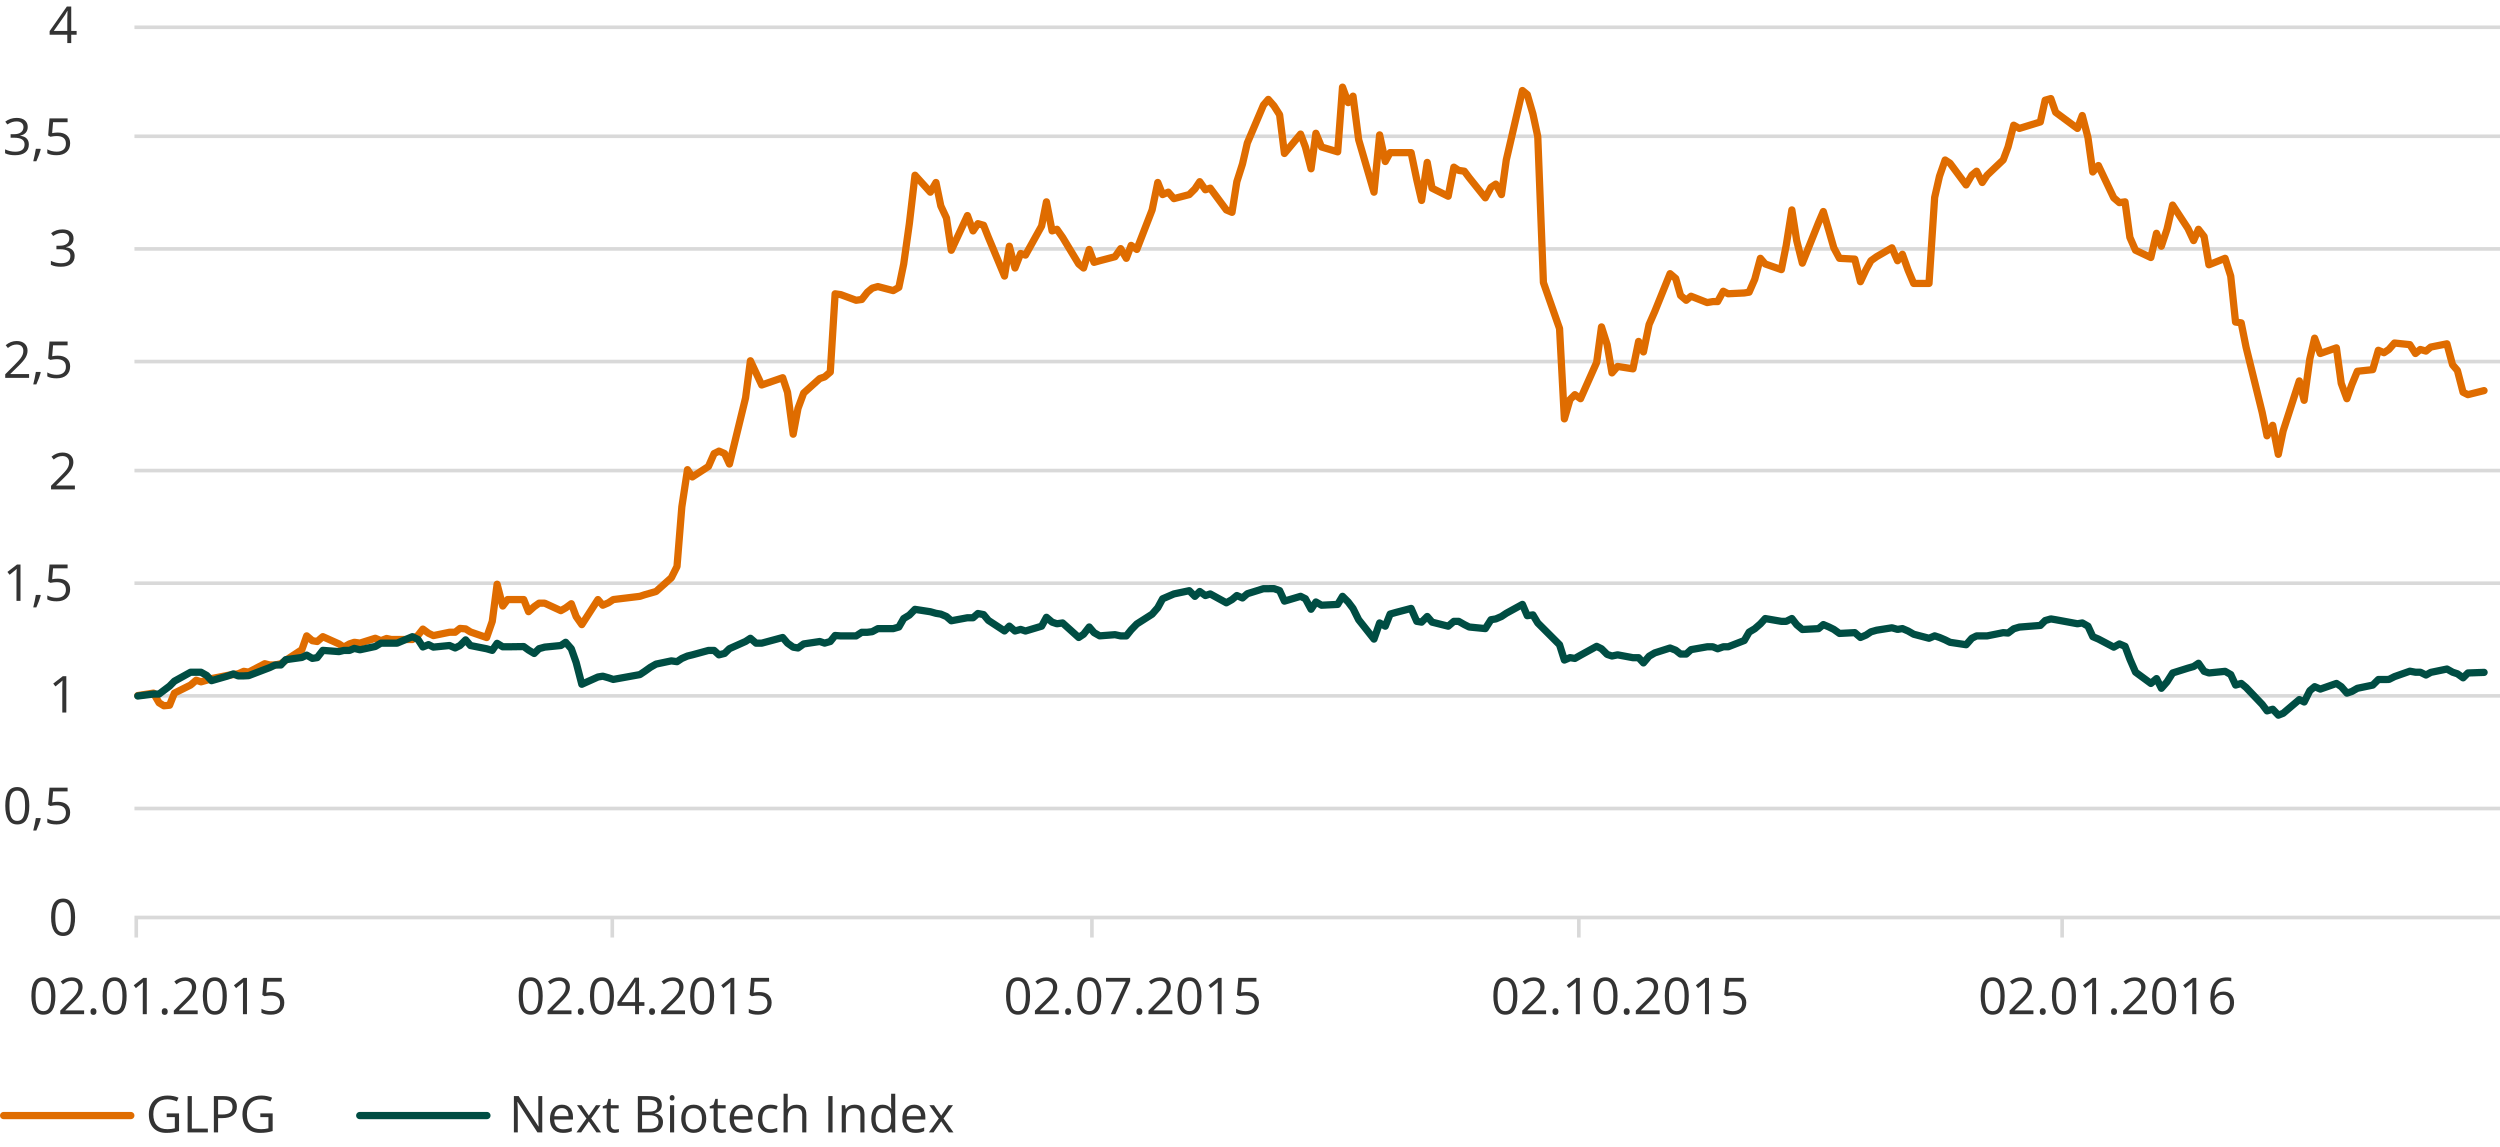 <svg version="1" xmlns="http://www.w3.org/2000/svg" xmlns:xlink="http://www.w3.org/1999/xlink" width="688" height="315.667" viewBox="0 0 688 315.667"><path fill="none" stroke="#D9D9D9" stroke-linejoin="round" stroke-miterlimit="10" d="M37 7.5h651m-651 30h651m-651 31h651m-651 31h651m-651 30h651m-651 31h651m-651 31h651m-651 31h651M37 252.5h651M567.5 253v5m-133-5v5m-134-5v5m-132-5v5m-131-5v5"/><defs><path id="a" d="M37 7h649v247H37z"/></defs><clipPath id="b"><use xlink:href="#a" overflow="visible"/></clipPath><path clip-path="url(#b)" fill="none" stroke="#DF6C00" stroke-width="2" stroke-linecap="round" stroke-linejoin="round" stroke-miterlimit="10" d="M37.926 191.417l4.3-.666 1.55 2.666 1.333.813 1.553-.15 1.333-3.33 4.442-2.22 1.553-1.33 1.332.442 1.555-.443 1.33-.446 4.44-.887 1.556-.22 1.332-.224 1.555-.667 1.332.223 4.438-2.324 1.333.344h1.555l1.553-.344 1.335-.947 4.438-2.916 1.33-3.792 1.556 1.326 1.332.217 1.554-1.33 4.44 1.996 1.33.887 1.556-.887 1.332-.444 1.553.22 4.218-1.332 1.555.666 1.555-.604 1.33.284h5.776l1.553-1.173 1.332-1.694 1.553 1.15 1.332.635 4.44-.918h1.554l1.334-1.06 1.553.135 1.333.846 4.44 1.533 1.552-4.45 1.334-10.218 1.554 5.993 1.332-1.778h4.44l1.33 3.33 1.554-1.388 1.334-.942h1.552l4.442 2.05 1.33-.747 1.555-1.152 1.332 3.532 1.554 2.21 4.44-6.89 1.33 1.553 1.558-.668 1.328-.888 7.328-.89 1.332-.443 1.554-.444 1.555-.445 4.217-3.774 1.555-3.108 1.332-16.428 1.553-10.213 1.33 1.998 4.44-2.886 1.555-3.552 1.332-.666 1.554.665 1.334 2.886 4.438-18.203 1.332-10.214 1.554 3.332 1.553 3.33 5.776-2 1.33 3.998 1.555 11.543 1.332-7.104 1.553-4.217 4.442-3.996 1.332-.445 1.554-1.332 1.33-21.534 1.555.22 4.22 1.553 1.553-.22 1.553-1.998 1.33-1.11 1.556-.444 4.217 1.11 1.554-.89 1.334-6.435 1.554-11.1 1.555-13.322 4.216 4.66 1.552-2.662 1.334 6.44 1.553 3.328 1.334 8.882 4.44-9.547 1.55 4.22 1.333-2 1.555.443L272 65.318l4.44 10.656 1.33-8.213 1.556 5.993 1.555-3.994 1.333.44 4.44-7.99 1.33-6.66 1.556 7.992 1.33-.444 1.556 2.22 4.437 7.327 1.334 1.108 1.555-5.106 1.33 3.552 1.557-.443 4.215-1.11 1.553-2.22 1.555 2.662 1.334-3.554 1.553 1.11 4.216-10.876 1.555-7.55 1.333 3.33 1.555-.666 1.553 1.778 4.22-1.11 1.554-1.555L330.166 50l1.553 2.22 1.333-.445 4.44 5.995 1.554.665L340.38 50l1.552-4.884 1.332-5.773 4.44-10.434 1.33-1.555 1.558 1.776 1.553 2.443 1.332 10.656 4.44-5.33 1.333 3.553 1.553 5.994 1.332-9.768 1.553 3.773 4.44 1.332 1.333-17.798 1.554 4.256 1.334-1.776 1.552 11.988 4.217 14.43 1.555-15.762 1.555 7.322L382.56 42h1.553l4.22.004 1.552 7.438 1.332 5.72 1.553-10.464 1.334 7.09 4.44 2.214 1.554-7.996 1.332.888 1.554.22 1.33 1.774 4.442 5.55 1.555-2.885 1.333-.887 1.554 2.885 1.33-9.544 4.44-19.094 1.334 1.11 1.554 5.33 1.332 6.215 1.554 40.183 4.44 12.653 1.332 24.867 1.554-5.33 1.332-1.33 1.555 1.11 4.44-9.99 1.332-9.77 1.554 4.885 1.33 7.77 1.554-1.777 4.22.666 1.554-7.547 1.33 2.886 1.556-7.548 1.553-3.553 4.217-10.433 1.556 1.33 1.33 4.662 1.555 1.33 1.332-1.11 4.44 1.74L471.36 83h1.333l1.555-2.847 1.332.687 4.44-.215 1.332-.215 1.554-3.55 1.553-5.772 1.33 1.556 4.442 1.554 1.332-6.662 1.553-9.766 1.334 8.437 1.554 6.215 4.44-11.1 1.333-3.108 1.553 5.328 1.332 4.66 1.555 2.887 4.217.222 1.554 6.215 1.553-3.33 1.335-2.44 1.555-1.11 4.216-2.444 1.555 3.554 1.333-1.778 1.553 4.343L526.64 78h4.22l1.552-23.657 1.332-5.835 1.557-4.47 1.33.87 4.44 5.986 1.557-2.667 1.33-1.11 1.555 3.105 1.332-1.998 4.44-4.217 1.33-3.554 1.556-5.994 1.553.887 5.77-1.776 1.335-5.994 1.555-.443 1.33 3.774 5.996 4.44 1.33-3.552 1.554 5.994 1.334 9.544 1.552-1.774 4.217 8.878 1.557 1.333 1.553-.22 1.332 9.768 1.55 3.552 4.22 1.998 1.555-6.66 1.332 3.553 1.555-4.662 1.552-6.662 4.217 6.44 1.558 3.33 1.332-3.108 1.552 1.998 1.333 7.77 4.44-1.777 1.554 4.884 1.33 12.654 1.553.222 1.334 6.662 4.44 17.98 1.334 6.44 1.554-2.887 1.554 7.99 1.33-6.436 4.442-13.766 1.332 5.33 1.553-11.325 1.334-5.772 1.55 4.217 4.44-1.554 1.335 9.77 1.552 4.22 1.332-3.775 1.554-3.774 4.22-.443 1.552-5.33 1.554.668 1.332-.89 1.555-1.775 4.217.445 1.555 2.44 1.33-1.11 1.555.445 1.33-1.108 4.442-.89 1.554 5.773 1.33 1.553 1.556 5.995 1.332.666 4.44-1.11"/><defs><path id="c" d="M37 7h649v247H37z"/></defs><clipPath id="d"><use xlink:href="#c" overflow="visible"/></clipPath><path clip-path="url(#d)" fill="none" stroke="#004D43" stroke-width="2" stroke-linecap="round" stroke-linejoin="round" stroke-miterlimit="10" d="M37.926 191.54l4.3-.54h1.55l1.333-1.012 1.553-1.173 1.333-1.354 4.442-2.46h2.885l1.555.877 1.33 1.438 4.44-1.28 1.556-.572 1.332.537h1.555l1.332-.068 4.438-1.697 1.333-.506 1.555-.73H77.3l1.335-1.453 4.438-.615 1.33-.64 1.556.9 1.332-.215 1.554-1.997 4.44.342 1.33-.322h1.556l1.332-.562 1.553.384 4.218-.91 1.555-.912h4.441l4.22-1.783 1.553.774 1.332 2.053 1.553-.64 1.332.68 4.44-.437 1.554.67 1.334-.666 1.553-1.552 1.333 1.554 4.44.887 1.552.443 1.334-1.933 1.554.95h1.332l4.44-.062 1.33.965 1.554.93 1.334-1.313 1.552-.433 4.442-.44 1.33-.884 1.555 1.775 1.332 3.776 1.554 5.996 4.44-1.998 1.33-.224 1.558.444 1.328.445 7.328-1.33 1.332-.89 1.554-1.11 1.555-.887 4.217-.89 1.555.222 1.332-.888 1.553-.667 1.33-.322 4.44-1.215h1.555l1.332 1.215 1.554-.394 1.334-1.306 4.438-1.986 1.332-.873 1.554 1.345h1.553l5.776-1.56 1.33 1.55 1.555 1.11 1.332.22 1.553-1.11 4.442-.67 1.332.445 1.554-.444 1.33-1.658 1.555.118h4.22l1.553-1h1.553l1.33-.168 1.556-.832h4.217l1.554-.45 1.334-2.333 1.554-.944 1.555-1.582 4.216.652 1.552.437 1.334.22 1.553.663 1.334 1.166 4.44-.83h1.55l1.333-1.168 1.555.303L272 170.73l4.44 2.906 1.33-1.322 1.556 1.337 1.555-.44 1.333.445 4.44-1.332 1.33-2.44 1.556 1.332 1.33.444 1.556-.224 4.437 3.996 1.334-.887 1.555-1.998 1.33 1.554 1.557.887 4.215-.325 1.553.338h1.555l1.334-1.67 1.553-1.612 4.216-2.694 1.555-1.79 1.333-2.45 1.555-.67 1.553-.668 4.22-.89 1.554 1.555 1.332-1.332 1.553 1.11 1.333-.444 4.44 2.442 1.554-.888 1.332-1.11 1.552.666 1.332-1.166 4.44-1.388h1.33l1.558-.02 1.553.547 1.332 2.9 4.44-1.323 1.333.668 1.553 2.89 1.332-1.998 1.553.888 4.44-.222 1.333-2.22 1.554 1.555 1.334 1.774 1.552 3.11 4.217 5.326 1.555-4.44 1.555.888 1.332-3.33 1.553-.444 4.22-1.11 1.552 3.55 1.332.225 1.553-1.554 1.334 1.555 4.44 1.113L400.1 171h1.332l1.554.885 1.33.664 4.442.44 1.555-2.44 1.333-.224 1.554-.665 1.33-.888 4.44-2.442 1.334 3.108 1.554-.22 1.332 2.218 1.554 1.553 4.44 4.44 1.332 4.218 1.554-.666 1.332.222 1.555-.887 4.44-2.442 1.332.664 1.554 1.555 1.33.442 1.554-.323 4.22.786h1.554l1.33 1.435 1.556-1.838 1.553-.917 4.217-1.346 1.556.612 1.33 1.054h1.555l1.332-1.22 4.44-.78h1.554l1.333.553 1.555-.553h1.332l4.44-1.728 1.332-2.307 1.554-.932 1.553-1.352 1.33-1.45 4.442.77h1.332l1.553-.78 1.334 1.718 1.554 1.303 4.44-.236 1.333-1.117 1.553.664 1.332.665 1.555 1.108 4.217-.222 1.554 1.332 1.553-.665 1.335-.89 1.555-.443 4.216-.665 1.555.443 1.333-.224 1.553.666 1.555.89 4.22 1.108 1.552-.667 1.332.445 1.557.667 1.33.666 4.44.664 1.557-1.776 1.33-.66 1.555.006h1.332l4.44-.895 1.33.11 1.556-1.17 1.553-.47 5.77-.458 1.335-1.34 1.555-.447 1.33.22 5.996 1.11 1.33-.224 1.554.888 1.334 2.888 1.552.664 4.217 2.22 1.557-.886 1.553.665 1.332 3.552 1.55 3.552 4.22 3.106 1.555-1.332 1.332 2.665 1.555-1.778 1.552-2.442 4.217-1.33 1.558-.445 1.332-.89 1.552 2.22 1.333.445 4.44-.444 1.554.89 1.33 2.884 1.553-.444 1.334 1.11 4.44 4.664 1.334 1.774 1.554-.445 1.554 1.63 1.33-.52 4.442-3.774 1.332.665 1.553-3.106 1.334-1.11 1.55.666 4.44-1.554 1.335.89 1.552 1.775 1.332-.443 1.554-.888 4.22-.877 1.552-1.543h1.554l1.332-.012 1.555-.783 4.217-1.49 1.555.285h1.33l1.555.768 1.33-.73 4.442-.918 1.554.874 1.33.437 1.556 1.106 1.332-1.334 4.44-.16"/><path fill="none" stroke="#DF6C00" stroke-width="2" stroke-linecap="round" stroke-linejoin="round" stroke-miterlimit="10" d="M1 307h35"/><path fill="none" stroke="#004D43" stroke-width="2" stroke-linecap="round" stroke-linejoin="round" stroke-miterlimit="10" d="M99 307h35"/><g><path fill="#333" d="M20.67 252.434c0 1.73-.27 3.018-.816 3.87-.544.853-1.377 1.278-2.498 1.278-1.075 0-1.894-.438-2.454-1.31-.56-.872-.84-2.15-.84-3.84 0-1.74.27-3.032.812-3.874.542-.844 1.37-1.266 2.48-1.266 1.086 0 1.91.44 2.472 1.32.564.88.845 2.154.845 3.822zm-5.46 0c0 1.455.17 2.514.512 3.176.342.664.887.994 1.634.994.757 0 1.305-.336 1.645-1.008.34-.672.51-1.727.51-3.162s-.17-2.486-.51-3.154c-.34-.668-.887-1.002-1.644-1.002-.747 0-1.292.33-1.634.988s-.513 1.714-.513 3.168z"/><g fill="#333"><path d="M8.062 221.742c0 1.73-.272 3.018-.817 3.87-.544.853-1.377 1.278-2.498 1.278-1.075 0-1.894-.438-2.454-1.31-.56-.872-.84-2.15-.84-3.84 0-1.74.27-3.032.812-3.874.542-.844 1.37-1.266 2.48-1.266 1.086 0 1.91.44 2.472 1.32.563.88.845 2.154.845 3.822zm-5.462 0c0 1.455.17 2.514.513 3.176.342.664.887.994 1.634.994.757 0 1.305-.336 1.645-1.008.34-.672.51-1.727.51-3.162s-.17-2.486-.51-3.154c-.34-.668-.888-1.002-1.645-1.002-.747 0-1.292.33-1.634.988s-.513 1.715-.513 3.168zM11.11 225.127l.102.156c-.118.457-.29.986-.513 1.59s-.457 1.166-.698 1.686h-.855c.123-.476.26-1.062.407-1.76.147-.696.25-1.255.31-1.673h1.245zM15.914 220.648c1.053 0 1.88.262 2.485.783.603.522.904 1.237.904 2.144 0 1.035-.33 1.846-.987 2.434-.66.588-1.567.883-2.725.883-1.126 0-1.984-.18-2.577-.54v-1.094c.32.205.716.367 1.19.482.473.117.94.174 1.4.174.802 0 1.426-.19 1.87-.566.444-.38.666-.926.666-1.64 0-1.396-.853-2.093-2.562-2.093-.433 0-1.012.066-1.736.197l-.588-.375.376-4.676h4.97v1.044h-4l-.252 3.002c.525-.105 1.047-.158 1.566-.158z"/></g><path fill="#333" d="M18.25 196.08h-1.106v-7.123c0-.594.02-1.154.055-1.682-.097.096-.204.195-.322.3-.118.105-.66.55-1.627 1.333l-.6-.78 2.645-2.042h.957v9.994z"/><g fill="#333"><path d="M5.642 165.35H4.534v-7.123c0-.592.02-1.152.055-1.682-.097.096-.204.197-.322.3-.118.106-.66.55-1.627 1.335l-.6-.78 2.645-2.045h.957v9.995zM11.11 163.723l.102.158c-.118.456-.29.985-.513 1.59-.225.604-.457 1.165-.698 1.685h-.855c.123-.473.26-1.06.407-1.756.147-.698.25-1.257.31-1.677h1.245zM15.914 159.246c1.053 0 1.88.26 2.485.78.603.524.904 1.237.904 2.146 0 1.033-.33 1.846-.987 2.434-.66.588-1.567.88-2.725.88-1.126 0-1.984-.18-2.577-.538v-1.094c.32.205.716.365 1.19.48.473.117.94.176 1.4.176.802 0 1.426-.19 1.87-.568.444-.377.666-.924.666-1.64 0-1.396-.853-2.093-2.562-2.093-.433 0-1.012.065-1.736.198l-.588-.377.376-4.675h4.97v1.047h-4l-.252 3c.525-.103 1.047-.156 1.566-.156z"/></g><path fill="#333" d="M20.616 134.676h-6.57v-.978l2.633-2.646c.8-.812 1.33-1.39 1.585-1.736s.446-.684.574-1.012.19-.682.19-1.06c0-.533-.162-.956-.485-1.27-.323-.31-.772-.467-1.347-.467-.415 0-.808.068-1.18.205-.37.137-.784.385-1.24.745l-.602-.772c.92-.766 1.923-1.148 3.008-1.148.938 0 1.675.24 2.208.722.533.48.8 1.125.8 1.937 0 .634-.178 1.26-.533 1.88s-1.022 1.403-1.997 2.352l-2.188 2.14v.054h5.14v1.052z"/><g fill="#333"><path d="M8.007 103.984h-6.57v-.978l2.633-2.646c.802-.812 1.33-1.39 1.586-1.736s.446-.684.574-1.012.19-.682.19-1.06c0-.533-.16-.956-.484-1.27-.323-.31-.772-.467-1.347-.467-.416 0-.81.068-1.18.205-.372.137-.785.385-1.24.745l-.603-.772c.92-.766 1.923-1.148 3.008-1.148.938 0 1.675.24 2.208.722.533.48.8 1.126.8 1.938 0 .634-.178 1.26-.533 1.88s-1.02 1.403-1.996 2.352l-2.188 2.14v.055h5.14v1.052zM11.11 102.357l.102.157c-.118.456-.29.985-.513 1.59-.225.603-.457 1.165-.698 1.685h-.855c.123-.475.26-1.06.407-1.758.147-.697.25-1.256.31-1.675h1.245zM15.914 97.88c1.053 0 1.88.26 2.485.78.603.523.904 1.237.904 2.145 0 1.034-.33 1.846-.987 2.434-.66.587-1.567.88-2.725.88-1.126 0-1.984-.18-2.577-.54v-1.093c.32.205.716.366 1.19.48.473.118.94.176 1.4.176.802 0 1.426-.19 1.87-.567.444-.378.666-.925.666-1.64 0-1.396-.853-2.093-2.562-2.093-.433 0-1.012.066-1.736.198l-.588-.375.376-4.676h4.97v1.045h-4l-.252 3c.525-.103 1.047-.156 1.566-.156z"/></g><path fill="#333" d="M20.24 65.63c0 .638-.18 1.16-.537 1.565-.357.405-.864.677-1.52.813v.055c.8.1 1.395.355 1.783.766s.58.947.58 1.612c0 .952-.33 1.686-.99 2.197-.66.513-1.6.77-2.816.77-.528 0-1.013-.04-1.453-.12-.44-.08-.866-.22-1.28-.42v-1.08c.432.213.894.376 1.384.488.49.11.954.167 1.392.167 1.728 0 2.59-.677 2.59-2.03 0-1.212-.95-1.818-2.856-1.818h-.986v-.977h.998c.78 0 1.396-.172 1.853-.517.457-.344.685-.82.685-1.432 0-.486-.168-.87-.502-1.147-.336-.278-.79-.417-1.364-.417-.44 0-.85.06-1.238.178s-.83.337-1.326.656l-.574-.766c.41-.323.883-.577 1.418-.763.536-.183 1.1-.275 1.692-.275.97 0 1.725.222 2.263.667.537.444.805 1.054.805 1.828z"/><g fill="#333"><path d="M7.63 34.94c0 .637-.178 1.16-.536 1.564-.357.406-.864.677-1.52.813v.055c.8.1 1.395.355 1.783.766s.58.948.58 1.613c0 .954-.33 1.686-.99 2.2s-1.6.768-2.816.768c-.527 0-1.012-.04-1.452-.12-.44-.08-.866-.22-1.28-.42v-1.08c.432.214.894.377 1.384.49.49.11.953.166 1.39.166 1.73 0 2.592-.677 2.592-2.03 0-1.212-.952-1.818-2.857-1.818H2.92v-.978h1c.778 0 1.395-.172 1.852-.516s.684-.82.684-1.432c0-.488-.168-.87-.502-1.148-.336-.278-.79-.417-1.364-.417-.438 0-.85.06-1.237.178s-.83.337-1.326.656l-.574-.767c.41-.324.883-.578 1.418-.762.537-.184 1.1-.276 1.693-.276.97 0 1.725.222 2.263.667s.805 1.054.805 1.83zM11.11 40.955l.102.157c-.118.456-.29.985-.513 1.59s-.457 1.165-.698 1.684h-.855c.123-.474.26-1.06.407-1.757.147-.698.25-1.256.31-1.676h1.245zM15.914 36.477c1.053 0 1.88.26 2.485.783.603.522.904 1.236.904 2.143 0 1.035-.33 1.846-.987 2.434-.66.588-1.567.882-2.725.882-1.126 0-1.984-.18-2.577-.54v-1.095c.32.205.716.366 1.19.482s.94.174 1.4.174c.802 0 1.426-.188 1.87-.566.444-.378.666-.925.666-1.64 0-1.396-.853-2.093-2.562-2.093-.433 0-1.012.067-1.736.2l-.588-.377.376-4.676h4.97v1.046h-4l-.252 3c.525-.104 1.047-.156 1.566-.156z"/></g><path fill="#333" d="M21.088 9.554h-1.483v2.297h-1.087V9.555h-4.86v-.99L18.402 1.8h1.203v6.72h1.483v1.032zm-2.57-1.032V5.2c0-.652.022-1.388.068-2.208h-.055c-.218.438-.423.8-.614 1.087L14.792 8.52h3.726z"/><g fill="#333"><path d="M15.243 274.098c0 1.73-.272 3.018-.817 3.87-.544.853-1.377 1.278-2.498 1.278-1.075 0-1.894-.438-2.454-1.31-.56-.872-.84-2.15-.84-3.84 0-1.74.27-3.032.812-3.874.542-.844 1.37-1.266 2.48-1.266 1.086 0 1.91.44 2.472 1.32.564.88.845 2.154.845 3.822zm-5.462 0c0 1.455.172 2.514.514 3.176.342.664.887.994 1.634.994.757 0 1.305-.336 1.645-1.008.34-.672.51-1.727.51-3.162s-.17-2.486-.51-3.154c-.34-.668-.888-1.002-1.645-1.002-.747 0-1.292.33-1.634.988s-.513 1.715-.513 3.168zM23.15 279.11h-6.568v-.98l2.632-2.645c.802-.812 1.33-1.39 1.586-1.736.255-.35.446-.685.574-1.013s.19-.682.19-1.06c0-.534-.16-.956-.484-1.27s-.772-.468-1.347-.468c-.415 0-.808.067-1.18.204-.37.137-.784.385-1.24.746l-.602-.773c.922-.766 1.924-1.148 3.01-1.148.937 0 1.674.24 2.207.722.533.48.8 1.125.8 1.938 0 .633-.178 1.26-.533 1.88-.355.62-1.02 1.403-1.996 2.35l-2.188 2.142v.055h5.14v1.052zM24.9 278.385c0-.307.07-.537.21-.693.138-.158.337-.236.597-.236.265 0 .47.078.62.236.146.156.22.387.22.693 0 .295-.074.523-.225.684-.15.157-.355.237-.615.237-.232 0-.425-.07-.578-.215-.153-.143-.23-.38-.23-.707zM34.853 274.098c0 1.73-.272 3.018-.817 3.87-.544.853-1.377 1.278-2.498 1.278-1.075 0-1.894-.438-2.454-1.31-.56-.872-.84-2.15-.84-3.84 0-1.74.27-3.032.812-3.874.542-.844 1.37-1.266 2.48-1.266 1.086 0 1.91.44 2.472 1.32.563.88.845 2.154.845 3.822zm-5.462 0c0 1.455.172 2.514.514 3.176.342.664.887.994 1.634.994.757 0 1.305-.336 1.645-1.008.34-.672.51-1.727.51-3.162s-.17-2.486-.51-3.154c-.34-.668-.888-1.002-1.645-1.002-.747 0-1.292.33-1.634.988s-.513 1.715-.513 3.168zM40.396 279.11H39.29v-7.124c0-.594.018-1.154.054-1.682-.096.096-.203.195-.32.3-.12.105-.662.55-1.628 1.333l-.602-.78 2.646-2.042h.957v9.994zM44.51 278.385c0-.307.07-.537.21-.693.138-.158.337-.236.597-.236.265 0 .47.078.62.236.146.156.22.387.22.693 0 .295-.074.523-.225.684-.15.157-.355.237-.615.237-.232 0-.425-.07-.578-.215-.154-.143-.23-.38-.23-.707zM54.407 279.11h-6.57v-.98l2.633-2.645c.802-.812 1.33-1.39 1.586-1.736.255-.35.446-.685.574-1.013s.19-.682.19-1.06c0-.534-.16-.956-.484-1.27s-.772-.468-1.347-.468c-.416 0-.81.067-1.18.204-.372.137-.785.385-1.24.746l-.603-.773c.92-.766 1.923-1.148 3.008-1.148.938 0 1.675.24 2.208.722.533.48.8 1.125.8 1.938 0 .633-.178 1.26-.533 1.88-.355.62-1.02 1.403-1.996 2.35l-2.188 2.142v.055h5.14v1.052zM62.425 274.098c0 1.73-.272 3.018-.817 3.87-.544.853-1.377 1.278-2.498 1.278-1.075 0-1.894-.438-2.454-1.31-.56-.872-.84-2.15-.84-3.84 0-1.74.27-3.032.812-3.874.542-.844 1.37-1.266 2.48-1.266 1.086 0 1.91.44 2.472 1.32.564.88.845 2.154.845 3.822zm-5.462 0c0 1.455.17 2.514.513 3.176.342.664.887.994 1.634.994.757 0 1.305-.336 1.645-1.008.34-.672.51-1.727.51-3.162s-.17-2.486-.51-3.154c-.34-.668-.888-1.002-1.645-1.002-.747 0-1.292.33-1.634.988s-.513 1.715-.513 3.168zM67.968 279.11H66.86v-7.124c0-.594.02-1.154.055-1.682-.096.096-.203.195-.32.3-.12.105-.662.55-1.628 1.333l-.602-.78 2.646-2.042h.958v9.994zM74.85 273.004c1.054 0 1.882.262 2.486.783.604.52.905 1.236.905 2.143 0 1.035-.328 1.846-.986 2.434-.66.588-1.567.883-2.725.883-1.127 0-1.985-.18-2.578-.54v-1.095c.32.205.716.367 1.19.482.473.117.94.174 1.4.174.802 0 1.426-.19 1.87-.566.444-.38.666-.926.666-1.64 0-1.396-.854-2.093-2.563-2.093-.433 0-1.012.065-1.736.196l-.59-.375.377-4.675h4.97v1.045h-4l-.252 3.002c.525-.105 1.046-.158 1.566-.158z"/></g><g fill="#333"><path d="M149.355 274.098c0 1.73-.272 3.018-.817 3.87-.544.853-1.377 1.278-2.498 1.278-1.075 0-1.894-.438-2.454-1.31-.56-.872-.84-2.15-.84-3.84 0-1.74.27-3.032.812-3.874.542-.844 1.37-1.266 2.48-1.266 1.086 0 1.91.44 2.472 1.32.564.88.845 2.154.845 3.822zm-5.46 0c0 1.455.17 2.514.512 3.176.342.664.887.994 1.634.994.758 0 1.306-.336 1.646-1.008.34-.672.51-1.727.51-3.162s-.17-2.486-.51-3.154c-.34-.668-.888-1.002-1.645-1.002-.746 0-1.29.33-1.633.988s-.513 1.715-.513 3.168zM157.264 279.11h-6.57v-.98l2.633-2.645c.802-.812 1.33-1.39 1.586-1.736.255-.35.446-.685.574-1.013s.19-.682.19-1.06c0-.534-.16-.956-.484-1.27s-.772-.468-1.347-.468c-.415 0-.808.067-1.18.204-.37.137-.784.385-1.24.746l-.602-.773c.92-.766 1.923-1.148 3.008-1.148.938 0 1.675.24 2.208.722.533.48.8 1.125.8 1.938 0 .633-.178 1.26-.533 1.88-.355.62-1.02 1.403-1.996 2.35l-2.187 2.142v.055h5.14v1.052zM159.013 278.385c0-.307.07-.537.21-.693.138-.158.337-.236.597-.236.265 0 .47.078.62.236.146.156.22.387.22.693 0 .295-.074.523-.225.684-.15.157-.355.237-.615.237-.232 0-.425-.07-.578-.215-.153-.143-.23-.38-.23-.707zM168.965 274.098c0 1.73-.272 3.018-.817 3.87-.544.853-1.377 1.278-2.498 1.278-1.075 0-1.894-.438-2.454-1.31-.56-.872-.84-2.15-.84-3.84 0-1.74.27-3.032.812-3.874.542-.844 1.37-1.266 2.48-1.266 1.086 0 1.91.44 2.472 1.32.564.88.845 2.154.845 3.822zm-5.462 0c0 1.455.17 2.514.513 3.176.342.664.887.994 1.634.994.757 0 1.305-.336 1.645-1.008.34-.672.51-1.727.51-3.162s-.17-2.486-.51-3.154c-.34-.668-.888-1.002-1.645-1.002-.747 0-1.292.33-1.634.988s-.513 1.715-.513 3.168zM177.345 276.812h-1.483v2.297h-1.087v-2.298h-4.86v-.992l4.744-6.76h1.202v6.72h1.483v1.032zm-2.57-1.033v-3.323c0-.65.02-1.387.067-2.207h-.055c-.22.438-.424.8-.615 1.086l-3.124 4.443h3.726zM178.622 278.385c0-.307.07-.537.21-.693.138-.158.337-.236.597-.236.264 0 .47.078.618.236.147.156.222.387.222.693 0 .295-.075.523-.226.684-.15.157-.355.237-.615.237-.233 0-.426-.07-.58-.215-.152-.143-.228-.38-.228-.707zM188.52 279.11h-6.57v-.98l2.633-2.645c.802-.812 1.33-1.39 1.586-1.736.254-.35.445-.685.573-1.013s.19-.682.19-1.06c0-.534-.16-.956-.484-1.27s-.773-.468-1.348-.468c-.415 0-.808.067-1.18.204-.37.137-.784.385-1.24.746l-.602-.773c.92-.766 1.923-1.148 3.008-1.148.938 0 1.675.24 2.208.722.533.48.8 1.125.8 1.938 0 .633-.178 1.26-.533 1.88-.355.62-1.02 1.403-1.996 2.35l-2.188 2.142v.055h5.14v1.052zM196.537 274.098c0 1.73-.272 3.018-.817 3.87-.544.853-1.377 1.278-2.498 1.278-1.075 0-1.894-.438-2.454-1.31-.56-.872-.84-2.15-.84-3.84 0-1.74.27-3.032.812-3.874.542-.844 1.37-1.266 2.48-1.266 1.086 0 1.91.44 2.472 1.32.564.88.845 2.154.845 3.822zm-5.462 0c0 1.455.17 2.514.513 3.176.342.664.887.994 1.634.994.757 0 1.305-.336 1.645-1.008.34-.672.51-1.727.51-3.162s-.17-2.486-.51-3.154c-.34-.668-.888-1.002-1.645-1.002-.747 0-1.292.33-1.634.988s-.513 1.715-.513 3.168zM202.08 279.11h-1.107v-7.124c0-.594.02-1.154.055-1.682-.096.096-.203.195-.32.3-.12.105-.662.55-1.628 1.333l-.602-.78 2.646-2.042h.957v9.994zM208.963 273.004c1.053 0 1.88.262 2.485.783.604.52.905 1.236.905 2.143 0 1.035-.33 1.846-.987 2.434-.66.588-1.567.883-2.725.883-1.125 0-1.983-.18-2.576-.54v-1.095c.32.205.716.367 1.19.482.473.117.94.174 1.4.174.802 0 1.426-.19 1.87-.566.444-.38.666-.926.666-1.64 0-1.396-.854-2.093-2.563-2.093-.433 0-1.012.065-1.736.196l-.587-.375.376-4.675h4.97v1.045h-4l-.253 3.002c.525-.105 1.046-.158 1.566-.158z"/></g><g fill="#333"><path d="M283.467 274.098c0 1.73-.27 3.018-.816 3.87-.544.853-1.376 1.278-2.497 1.278-1.076 0-1.895-.438-2.455-1.31-.56-.872-.84-2.15-.84-3.84 0-1.74.27-3.032.812-3.874.543-.844 1.37-1.266 2.482-1.266 1.084 0 1.908.44 2.47 1.32.564.88.845 2.154.845 3.822zm-5.46 0c0 1.455.17 2.514.51 3.176.343.664.888.994 1.636.994.756 0 1.305-.336 1.645-1.008.338-.672.508-1.727.508-3.162s-.17-2.486-.508-3.154c-.34-.668-.89-1.002-1.645-1.002-.748 0-1.293.33-1.635.988s-.512 1.715-.512 3.168zM291.375 279.11h-6.568v-.98l2.63-2.645c.804-.812 1.333-1.39 1.587-1.736.256-.35.447-.685.574-1.013.13-.328.19-.682.19-1.06 0-.534-.16-.956-.483-1.27-.324-.31-.773-.468-1.348-.468-.414 0-.807.067-1.178.204-.374.137-.786.385-1.243.746l-.602-.773c.922-.766 1.924-1.148 3.008-1.148.94 0 1.676.24 2.21.722.532.48.798 1.125.798 1.938 0 .633-.177 1.26-.532 1.88-.355.62-1.02 1.403-1.996 2.35l-2.188 2.142v.055h5.14v1.052zM293.125 278.385c0-.307.068-.537.21-.693.138-.158.337-.236.597-.236.264 0 .47.078.62.236.145.156.22.387.22.693 0 .295-.074.523-.225.684-.15.157-.355.237-.615.237-.232 0-.426-.07-.578-.215-.153-.143-.23-.38-.23-.707zM303.076 274.098c0 1.73-.27 3.018-.816 3.87-.545.853-1.377 1.278-2.498 1.278-1.076 0-1.895-.438-2.455-1.31-.56-.872-.84-2.15-.84-3.84 0-1.74.27-3.032.812-3.874.542-.844 1.368-1.266 2.48-1.266 1.085 0 1.91.44 2.472 1.32.563.88.844 2.154.844 3.822zm-5.46 0c0 1.455.17 2.514.51 3.176.343.664.888.994 1.636.994.756 0 1.305-.336 1.645-1.008.338-.672.508-1.727.508-3.162s-.17-2.486-.508-3.154c-.34-.668-.89-1.002-1.645-1.002-.748 0-1.293.33-1.635.988s-.512 1.715-.512 3.168zM305.68 279.11l4.143-8.95h-5.447v-1.045h6.65v.908l-4.088 9.086h-1.258zM312.734 278.385c0-.307.068-.537.21-.693.138-.158.337-.236.597-.236.265 0 .472.078.62.236.146.156.22.387.22.693 0 .295-.073.523-.224.684-.15.157-.355.237-.615.237-.23 0-.425-.07-.577-.215-.152-.143-.23-.38-.23-.707zM322.63 279.11h-6.567v-.98l2.63-2.645c.804-.812 1.333-1.39 1.587-1.736.256-.35.447-.685.574-1.013.13-.328.19-.682.19-1.06 0-.534-.16-.956-.483-1.27-.323-.31-.772-.468-1.347-.468-.414 0-.807.067-1.178.204-.373.137-.785.385-1.242.746l-.602-.773c.923-.766 1.925-1.148 3.01-1.148.938 0 1.675.24 2.208.722.533.48.8 1.125.8 1.938 0 .633-.18 1.26-.534 1.88-.355.62-1.02 1.403-1.996 2.35l-2.188 2.142v.055h5.14v1.052zM330.648 274.098c0 1.73-.27 3.018-.816 3.87-.545.853-1.377 1.278-2.498 1.278-1.076 0-1.895-.438-2.455-1.31-.562-.872-.84-2.15-.84-3.84 0-1.74.27-3.032.81-3.874.544-.844 1.37-1.266 2.483-1.266 1.084 0 1.908.44 2.47 1.32.564.88.845 2.154.845 3.822zm-5.46 0c0 1.455.17 2.514.512 3.176.342.664.887.994 1.635.994.756 0 1.305-.336 1.645-1.008.338-.672.508-1.727.508-3.162s-.17-2.486-.508-3.154c-.34-.668-.89-1.002-1.645-1.002-.748 0-1.293.33-1.635.988s-.512 1.715-.512 3.168zM336.19 279.11h-1.106v-7.124c0-.594.02-1.154.055-1.682-.097.096-.204.195-.32.3-.12.105-.663.55-1.628 1.333l-.602-.78 2.645-2.042h.957v9.994zM343.074 273.004c1.053 0 1.88.262 2.486.783.604.52.904 1.236.904 2.143 0 1.035-.328 1.846-.986 2.434-.66.588-1.568.883-2.725.883-1.127 0-1.984-.18-2.578-.54v-1.095c.32.205.717.367 1.19.482.474.117.94.174 1.4.174.802 0 1.427-.19 1.87-.566.445-.38.666-.926.666-1.64 0-1.396-.853-2.093-2.56-2.093-.435 0-1.013.065-1.737.196l-.588-.375.375-4.675h4.97v1.045h-4l-.25 3.002c.523-.105 1.045-.158 1.564-.158z"/></g><g fill="#333"><path d="M417.58 274.098c0 1.73-.273 3.018-.818 3.87-.544.853-1.377 1.278-2.498 1.278-1.075 0-1.894-.438-2.454-1.31-.56-.872-.84-2.15-.84-3.84 0-1.74.27-3.032.812-3.874.542-.844 1.37-1.266 2.48-1.266 1.086 0 1.91.44 2.472 1.32.564.88.845 2.154.845 3.822zm-5.463 0c0 1.455.17 2.514.513 3.176.342.664.887.994 1.634.994.757 0 1.305-.336 1.645-1.008.338-.672.508-1.727.508-3.162s-.17-2.486-.51-3.154c-.34-.668-.887-1.002-1.644-1.002-.747 0-1.292.33-1.634.988s-.513 1.715-.513 3.168zM425.487 279.11h-6.57v-.98l2.633-2.645c.802-.812 1.33-1.39 1.586-1.736.255-.35.446-.685.574-1.013s.19-.682.19-1.06c0-.534-.16-.956-.484-1.27s-.772-.468-1.347-.468c-.416 0-.81.067-1.18.204-.372.137-.785.385-1.24.746l-.603-.773c.92-.766 1.923-1.148 3.008-1.148.938 0 1.675.24 2.208.722.533.48.8 1.125.8 1.938 0 .633-.178 1.26-.533 1.88-.355.62-1.02 1.403-1.996 2.35l-2.188 2.142v.055h5.14v1.052zM427.236 278.385c0-.307.07-.537.21-.693.138-.158.337-.236.597-.236.265 0 .47.078.62.236.146.156.22.387.22.693 0 .295-.074.523-.225.684-.15.157-.355.237-.615.237-.232 0-.425-.07-.578-.215-.153-.143-.23-.38-.23-.707zM434.77 279.11h-1.108v-7.124c0-.594.02-1.154.055-1.682-.096.096-.203.195-.32.3-.12.105-.662.55-1.628 1.333l-.603-.78 2.646-2.042h.957v9.994zM445.15 274.098c0 1.73-.27 3.018-.816 3.87-.544.853-1.377 1.278-2.498 1.278-1.075 0-1.894-.438-2.454-1.31-.56-.872-.84-2.15-.84-3.84 0-1.74.27-3.032.812-3.874.542-.844 1.37-1.266 2.48-1.266 1.086 0 1.91.44 2.472 1.32.564.88.845 2.154.845 3.822zm-5.46 0c0 1.455.17 2.514.512 3.176.342.664.887.994 1.634.994.757 0 1.305-.336 1.645-1.008.34-.672.51-1.727.51-3.162s-.17-2.486-.51-3.154c-.34-.668-.887-1.002-1.644-1.002-.747 0-1.292.33-1.634.988s-.513 1.715-.513 3.168zM446.846 278.385c0-.307.07-.537.21-.693.138-.158.337-.236.597-.236.265 0 .47.078.62.236.146.156.22.387.22.693 0 .295-.074.523-.225.684-.15.157-.355.237-.615.237-.232 0-.425-.07-.578-.215-.153-.143-.23-.38-.23-.707zM456.743 279.11h-6.57v-.98l2.633-2.645c.802-.812 1.33-1.39 1.586-1.736.255-.35.446-.685.574-1.013s.19-.682.19-1.06c0-.534-.16-.956-.484-1.27s-.772-.468-1.347-.468c-.415 0-.808.067-1.18.204-.37.137-.784.385-1.24.746l-.602-.773c.92-.766 1.923-1.148 3.008-1.148.94 0 1.676.24 2.21.722.532.48.8 1.125.8 1.938 0 .633-.18 1.26-.534 1.88-.355.62-1.02 1.403-1.996 2.35l-2.188 2.142v.055h5.14v1.052zM464.76 274.098c0 1.73-.27 3.018-.816 3.87-.544.853-1.377 1.278-2.498 1.278-1.075 0-1.894-.438-2.454-1.31-.56-.872-.84-2.15-.84-3.84 0-1.74.27-3.032.812-3.874.542-.844 1.37-1.266 2.48-1.266 1.086 0 1.91.44 2.472 1.32.563.88.845 2.154.845 3.822zm-5.46 0c0 1.455.17 2.514.512 3.176.342.664.887.994 1.634.994.757 0 1.305-.336 1.645-1.008.34-.672.51-1.727.51-3.162s-.17-2.486-.51-3.154c-.34-.668-.887-1.002-1.644-1.002-.747 0-1.292.33-1.634.988s-.513 1.715-.513 3.168zM470.304 279.11h-1.107v-7.124c0-.594.02-1.154.055-1.682-.096.096-.203.195-.32.3-.12.105-.662.55-1.628 1.333l-.602-.78 2.646-2.042h.957v9.994zM477.187 273.004c1.053 0 1.88.262 2.485.783.604.52.905 1.236.905 2.143 0 1.035-.33 1.846-.987 2.434-.66.588-1.567.883-2.725.883-1.126 0-1.984-.18-2.577-.54v-1.095c.32.205.716.367 1.19.482.473.117.94.174 1.4.174.802 0 1.426-.19 1.87-.566.444-.38.666-.926.666-1.64 0-1.396-.854-2.093-2.563-2.093-.432 0-1.01.065-1.735.196l-.588-.375.376-4.675h4.97v1.045h-4l-.252 3.002c.526-.105 1.047-.158 1.567-.158z"/></g><g fill="#333"><path d="M551.69 274.098c0 1.73-.27 3.018-.816 3.87-.544.853-1.377 1.278-2.498 1.278-1.075 0-1.894-.438-2.454-1.31-.56-.872-.84-2.15-.84-3.84 0-1.74.27-3.032.812-3.874.542-.844 1.37-1.266 2.48-1.266 1.086 0 1.91.44 2.472 1.32.564.88.845 2.154.845 3.822zm-5.46 0c0 1.455.17 2.514.512 3.176.342.664.887.994 1.634.994.757 0 1.305-.336 1.645-1.008.34-.672.51-1.727.51-3.162s-.17-2.486-.51-3.154c-.34-.668-.887-1.002-1.644-1.002-.747 0-1.292.33-1.634.988s-.513 1.715-.513 3.168zM559.6 279.11h-6.57v-.98l2.633-2.645c.802-.812 1.33-1.39 1.586-1.736.254-.35.445-.685.573-1.013s.19-.682.19-1.06c0-.534-.16-.956-.484-1.27s-.773-.468-1.348-.468c-.415 0-.808.067-1.18.204-.37.137-.784.385-1.24.746l-.602-.773c.92-.766 1.923-1.148 3.008-1.148.938 0 1.675.24 2.208.722.533.48.8 1.125.8 1.938 0 .633-.178 1.26-.533 1.88-.355.62-1.02 1.403-1.996 2.35l-2.188 2.142v.055h5.14v1.052zM561.35 278.385c0-.307.068-.537.208-.693.14-.158.338-.236.598-.236.265 0 .47.078.62.236.146.156.22.387.22.693 0 .295-.074.523-.225.684-.15.157-.354.237-.614.237-.232 0-.425-.07-.578-.215-.153-.143-.23-.38-.23-.707zM571.3 274.098c0 1.73-.27 3.018-.816 3.87-.544.853-1.377 1.278-2.498 1.278-1.075 0-1.894-.438-2.454-1.31-.56-.872-.84-2.15-.84-3.84 0-1.74.27-3.032.812-3.874.542-.844 1.37-1.266 2.48-1.266 1.086 0 1.91.44 2.472 1.32.564.88.845 2.154.845 3.822zm-5.46 0c0 1.455.17 2.514.512 3.176.342.664.887.994 1.634.994.757 0 1.305-.336 1.645-1.008.34-.672.51-1.727.51-3.162s-.17-2.486-.51-3.154c-.34-.668-.887-1.002-1.644-1.002-.747 0-1.292.33-1.634.988s-.513 1.715-.513 3.168zM576.844 279.11h-1.107v-7.124c0-.594.02-1.154.055-1.682-.096.096-.203.195-.32.3-.12.105-.662.55-1.628 1.333l-.602-.78 2.646-2.042h.957v9.994zM580.958 278.385c0-.307.07-.537.21-.693.138-.158.337-.236.597-.236.265 0 .47.078.62.236.146.156.22.387.22.693 0 .295-.074.523-.225.684-.15.157-.355.237-.615.237-.232 0-.425-.07-.578-.215-.153-.143-.23-.38-.23-.707zM590.855 279.11h-6.57v-.98l2.633-2.645c.802-.812 1.33-1.39 1.586-1.736.255-.35.446-.685.574-1.013s.19-.682.19-1.06c0-.534-.16-.956-.484-1.27s-.772-.468-1.347-.468c-.415 0-.808.067-1.18.204-.37.137-.784.385-1.24.746l-.602-.773c.92-.766 1.923-1.148 3.008-1.148.938 0 1.675.24 2.208.722.534.48.8 1.125.8 1.938 0 .633-.177 1.26-.532 1.88-.355.62-1.02 1.403-1.996 2.35l-2.188 2.142v.055h5.14v1.052zM598.873 274.098c0 1.73-.272 3.018-.817 3.87-.544.853-1.377 1.278-2.498 1.278-1.075 0-1.894-.438-2.454-1.31-.56-.872-.84-2.15-.84-3.84 0-1.74.27-3.032.812-3.874.542-.844 1.37-1.266 2.48-1.266 1.086 0 1.91.44 2.472 1.32.564.88.845 2.154.845 3.822zm-5.462 0c0 1.455.172 2.514.514 3.176.342.664.887.994 1.634.994.757 0 1.305-.336 1.645-1.008.34-.672.51-1.727.51-3.162s-.17-2.486-.51-3.154c-.34-.668-.888-1.002-1.645-1.002-.747 0-1.292.33-1.634.988s-.513 1.715-.513 3.168zM604.416 279.11h-1.107v-7.124c0-.594.018-1.154.054-1.682-.096.096-.203.195-.32.3-.12.105-.662.55-1.628 1.333l-.602-.78 2.646-2.042h.957v9.994zM608.29 274.836c0-1.963.383-3.432 1.147-4.404.763-.975 1.892-1.46 3.387-1.46.515 0 .92.042 1.217.13v.977c-.35-.114-.75-.17-1.202-.17-1.07 0-1.89.333-2.454 1-.565.667-.875 1.718-.93 3.147h.082c.5-.783 1.294-1.176 2.38-1.176.896 0 1.604.272 2.12.815.52.54.777 1.277.777 2.207 0 1.04-.284 1.857-.85 2.45-.57.597-1.336.894-2.302.894-1.033 0-1.853-.39-2.46-1.166s-.91-1.857-.91-3.244zm3.357 3.445c.647 0 1.15-.202 1.508-.61.357-.408.536-.996.536-1.768 0-.66-.165-1.18-.498-1.56-.333-.376-.83-.565-1.49-.565-.41 0-.786.084-1.128.252-.342.17-.614.4-.817.696-.202.297-.304.604-.304.924 0 .47.09.906.273 1.312.183.404.44.727.776.963.335.24.717.356 1.145.356z"/></g><g fill="#333"><path d="M45.875 306.4h3.397v4.86c-.528.17-1.066.296-1.613.382-.548.088-1.182.13-1.9.13-1.514 0-2.692-.45-3.535-1.35-.843-.9-1.265-2.16-1.265-3.784 0-1.04.208-1.95.626-2.73.416-.78 1.017-1.38 1.8-1.79s1.703-.62 2.756-.62c1.066 0 2.06.197 2.98.588l-.45 1.025c-.903-.382-1.772-.573-2.605-.573-1.217 0-2.167.363-2.85 1.088s-1.026 1.73-1.026 3.014c0 1.35.33 2.372.988 3.07.66.696 1.626 1.044 2.902 1.044.692 0 1.37-.08 2.03-.238v-3.076h-2.235v-1.04zM51.63 311.637v-9.994h1.162v8.94h4.41v1.054H51.63zM65.19 304.555c0 1.012-.345 1.79-1.034 2.334-.69.544-1.68.815-2.964.815h-1.176v3.932h-1.162v-9.994h2.59c2.498 0 3.747.97 3.747 2.912zm-5.173 2.152h1.046c1.03 0 1.775-.166 2.235-.498.46-.335.69-.868.69-1.6 0-.663-.217-1.155-.65-1.478-.432-.324-1.106-.486-2.022-.486h-1.3v4.06zM71.637 306.4h3.397v4.86c-.528.17-1.066.296-1.613.382-.546.088-1.18.13-1.9.13-1.512 0-2.69-.45-3.533-1.35-.843-.9-1.265-2.16-1.265-3.784 0-1.04.208-1.95.626-2.73.416-.78 1.017-1.38 1.8-1.79s1.703-.62 2.756-.62c1.066 0 2.06.197 2.98.588l-.45 1.025c-.903-.382-1.772-.573-2.605-.573-1.218 0-2.168.363-2.852 1.088s-1.025 1.73-1.025 3.014c0 1.35.33 2.372.987 3.07.66.696 1.626 1.044 2.902 1.044.692 0 1.37-.08 2.03-.238v-3.076h-2.235v-1.04z"/></g><g fill="#333"><path d="M149.228 311.637h-1.326l-5.462-8.39h-.055c.073.985.11 1.888.11 2.708v5.682h-1.074v-9.994h1.313l5.448 8.354h.056c-.01-.123-.03-.52-.062-1.186-.032-.667-.043-1.145-.034-1.433v-5.734h1.087v9.994zM154.928 311.773c-1.107 0-1.98-.338-2.622-1.012-.64-.675-.96-1.61-.96-2.81 0-1.207.298-2.166.892-2.877.596-.71 1.394-1.066 2.396-1.066.938 0 1.682.31 2.23.926s.82 1.432.82 2.443v.72h-5.162c.022.878.245 1.546.667 2 .42.458 1.014.685 1.78.685.806 0 1.603-.167 2.392-.505v1.012c-.4.174-.78.3-1.138.373-.36.076-.79.113-1.296.113zm-.308-6.816c-.602 0-1.08.197-1.44.588-.356.393-.567.936-.63 1.627h3.916c0-.715-.16-1.264-.48-1.643-.318-.382-.773-.573-1.366-.573zM161.38 307.8l-2.604-3.655h1.292l1.976 2.87 1.97-2.87h1.277l-2.603 3.656 2.74 3.837h-1.284l-2.1-3.035-2.118 3.035h-1.285l2.74-3.836zM169.288 310.836c.2 0 .395-.014.58-.043.188-.03.336-.06.445-.094v.868c-.123.06-.305.107-.543.146-.24.04-.455.06-.646.06-1.45 0-2.174-.765-2.174-2.292v-4.457h-1.073v-.547l1.073-.47.48-1.6h.655v1.735h2.174v.88h-2.175v4.41c0 .452.107.798.32 1.04.215.242.51.363.883.363zM175.534 301.643h2.823c1.326 0 2.285.197 2.878.594s.89 1.023.89 1.88c0 .593-.166 1.08-.496 1.468-.332.385-.813.633-1.447.748v.068c1.518.26 2.276 1.058 2.276 2.394 0 .893-.303 1.59-.907 2.092-.604.5-1.447.752-2.532.752h-3.485v-9.995zm1.162 4.28h1.914c.82 0 1.41-.13 1.77-.388s.54-.69.54-1.303c0-.56-.2-.965-.6-1.213s-1.04-.374-1.915-.374h-1.71v3.276zm0 .983v3.738h2.085c.808 0 1.415-.156 1.823-.467.407-.312.61-.803.61-1.467 0-.62-.208-1.076-.624-1.367-.42-.293-1.053-.438-1.905-.438h-1.99zM184.297 302.113c0-.26.063-.45.19-.57s.288-.182.48-.182c.183 0 .34.063.472.187s.197.312.197.566c0 .256-.066.445-.198.572-.133.125-.29.188-.473.188-.19 0-.35-.062-.48-.188-.127-.126-.19-.316-.19-.572zm1.23 9.524h-1.135v-7.492h1.135v7.492zM194.358 307.883c0 1.223-.308 2.176-.923 2.86s-1.465 1.03-2.55 1.03c-.67 0-1.265-.158-1.784-.473s-.92-.766-1.202-1.354-.424-1.275-.424-2.064c0-1.22.306-2.172.916-2.854s1.458-1.02 2.543-1.02c1.048 0 1.88.347 2.5 1.044.617.698.925 1.64.925 2.83zm-5.708 0c0 .957.19 1.688.574 2.188.383.503.945.753 1.688.753s1.307-.248 1.69-.748c.387-.498.58-1.23.58-2.19 0-.952-.193-1.677-.58-2.17-.384-.495-.952-.743-1.704-.743-.743 0-1.304.244-1.682.732-.376.485-.566 1.214-.566 2.18zM198.726 310.836c.2 0 .395-.014.58-.043.188-.03.336-.06.445-.094v.868c-.122.06-.304.107-.542.146-.24.04-.455.06-.646.06-1.45 0-2.174-.765-2.174-2.292v-4.457h-1.073v-.547l1.073-.47.48-1.6h.655v1.735h2.174v.88h-2.174v4.41c0 .452.107.798.32 1.04.215.242.51.363.883.363zM204.37 311.773c-1.106 0-1.98-.338-2.62-1.012-.64-.675-.96-1.61-.96-2.81 0-1.207.297-2.166.89-2.877.597-.71 1.395-1.066 2.397-1.066.938 0 1.682.31 2.23.926s.82 1.432.82 2.443v.72h-5.162c.022.878.245 1.546.667 2 .42.458 1.015.685 1.78.685.807 0 1.604-.167 2.393-.505v1.012c-.4.174-.78.3-1.138.373-.358.076-.79.113-1.296.113zm-.307-6.816c-.602 0-1.08.197-1.44.588-.356.393-.567.936-.63 1.627h3.916c0-.715-.16-1.264-.48-1.643-.32-.382-.774-.573-1.367-.573zM212.013 311.773c-1.085 0-1.924-.334-2.52-1.002-.594-.667-.892-1.61-.892-2.833 0-1.252.303-2.22.906-2.904.604-.684 1.465-1.025 2.58-1.025.36 0 .72.04 1.08.115.36.078.644.17.85.273l-.35.965c-.25-.1-.524-.183-.82-.25s-.56-.1-.786-.1c-1.522 0-2.283.972-2.283 2.913 0 .922.186 1.627.558 2.12.37.49.92.737 1.65.737.624 0 1.265-.135 1.92-.402v1.004c-.5.26-1.132.39-1.892.39zM220.77 311.637v-4.848c0-.61-.14-1.067-.418-1.368s-.713-.45-1.306-.45c-.788 0-1.363.214-1.727.642-.362.43-.544 1.13-.544 2.105v3.917h-1.135V301h1.136v3.22c0 .388-.02.708-.055.964h.07c.223-.36.54-.645.952-.852.413-.207.884-.31 1.412-.31.916 0 1.604.216 2.06.65.46.437.69 1.128.69 2.075v4.89h-1.135zM227.958 311.637v-9.994h1.162v9.994h-1.162zM236.775 311.637v-4.848c0-.61-.14-1.067-.417-1.368s-.713-.45-1.306-.45c-.784 0-1.358.212-1.723.636s-.548 1.123-.548 2.098v3.932h-1.135v-7.492h.923l.185 1.025h.055c.232-.368.56-.655.978-.856.42-.203.887-.305 1.4-.305.903 0 1.582.216 2.038.65s.684 1.132.684 2.09v4.888h-1.135zM245.3 310.63h-.063c-.524.763-1.308 1.144-2.352 1.144-.98 0-1.742-.336-2.286-1.006-.546-.67-.818-1.62-.818-2.857 0-1.233.273-2.192.82-2.876s1.308-1.025 2.283-1.025c1.017 0 1.796.368 2.338 1.106h.09l-.05-.54-.026-.526V301h1.135v10.637h-.923l-.15-1.006zm-2.27.192c.773 0 1.335-.21 1.685-.63.348-.423.522-1.105.522-2.042v-.24c0-1.06-.177-1.818-.53-2.27-.353-.456-.917-.683-1.69-.683-.666 0-1.176.26-1.528.777-.355.516-.53 1.246-.53 2.19 0 .956.175 1.68.525 2.167.35.488.866.732 1.544.732zM251.9 311.773c-1.106 0-1.98-.338-2.62-1.012-.64-.675-.96-1.61-.96-2.81 0-1.207.297-2.166.89-2.877.597-.71 1.395-1.066 2.397-1.066.938 0 1.682.31 2.23.926s.82 1.432.82 2.443v.72h-5.162c.022.878.245 1.546.667 2 .42.458 1.015.685 1.78.685.807 0 1.604-.167 2.393-.505v1.012c-.4.174-.78.3-1.138.373-.358.076-.79.113-1.296.113zm-.306-6.816c-.602 0-1.08.197-1.44.588-.356.393-.567.936-.63 1.627h3.916c0-.715-.16-1.264-.48-1.643-.318-.382-.773-.573-1.366-.573zM258.354 307.8l-2.604-3.655h1.292l1.976 2.87 1.97-2.87h1.277l-2.604 3.656 2.742 3.837h-1.285l-2.1-3.035-2.118 3.035h-1.286l2.74-3.836z"/></g></g></svg>